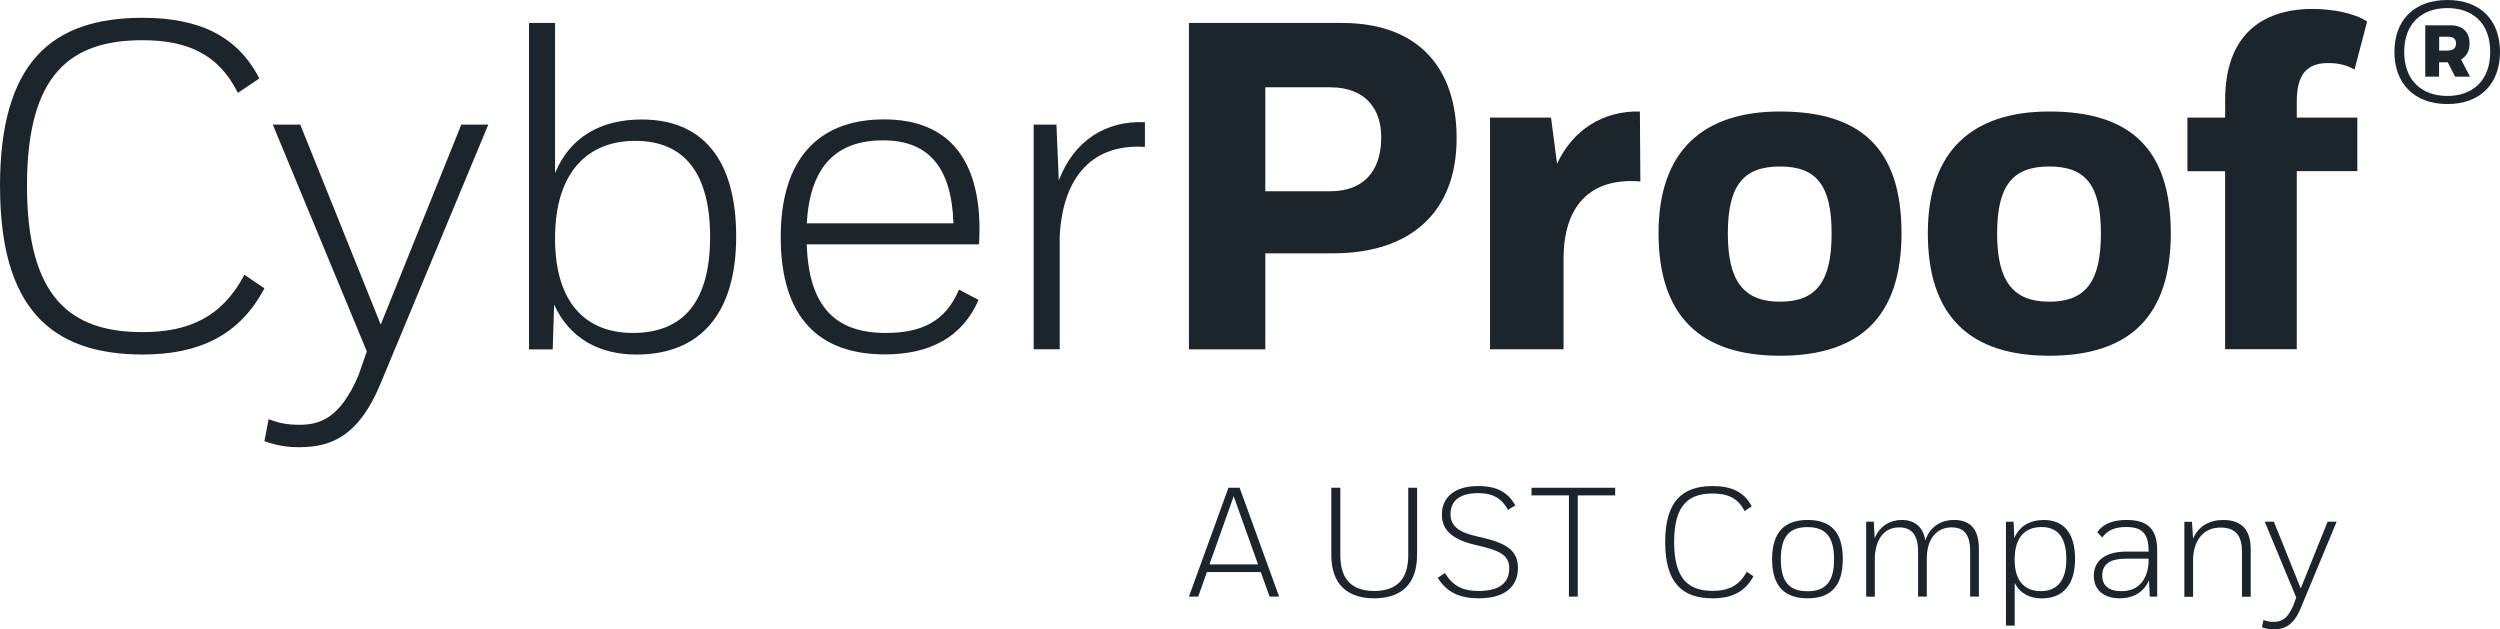 <?xml version="1.0" encoding="UTF-8"?><svg id="Capa_2" xmlns="http://www.w3.org/2000/svg" viewBox="0 0 1007 253.48"><defs><style>.cls-1{fill:#1c242c;}</style></defs><g id="Capa_1-2"><g><path class="cls-1" d="M0,74.99C0,25.56,20.45,7.17,57.38,7.17c22.31,0,38.07,6.94,47.08,24.43l-8.64,5.8c-7.88-15.78-20.6-21.2-38.44-21.2-28.86,0-46.51,13.5-46.51,58.6s17.61,58.98,46.51,58.98c18.56,0,32.08-5.99,41.06-23.1l8.07,5.46c-10.11,19.15-26.63,26.66-49.12,26.66-36.93-.04-57.38-18.81-57.38-67.82"/><path class="cls-1" d="M147.79,141.63L109.88,50.18h11.06l32.42,80.56,32.46-80.56h10.87l-43.52,104.61c-8.64,20.67-19.51,25.34-32.61,25.34-4.7,0-8.82-.57-14.05-2.43l1.67-8.84c4.13,1.52,7.31,2.24,12.39,2.24,7.88,0,16.32-2.24,23.82-19.91l3.37-9.6,.04,.04Z"/><path class="cls-1" d="M223.58,69.71c5.98-14.45,18.37-21.58,34.88-21.58,24.58,0,38.07,16.16,38.07,47.15s-14.43,47.53-40.15,47.53c-14.62,0-26.82-6.18-33.18-20.1l-.57,18.02h-9.54V9.25h10.49v60.46Zm31.32,64.4c20.79,0,31.13-13.16,31.13-38.69s-10.3-38.69-30.19-38.69c-18.75,0-32.27,12.21-32.27,39.26s13.33,38.12,31.32,38.12"/><path class="cls-1" d="M314.48,95.43c0-30.99,14.81-47.34,41.62-47.34s38.44,17.11,38.44,44.34c0,2.81-.19,5.99-.19,5.99h-69.39c.76,25.15,11.63,35.69,31.7,35.69,14.81,0,24.2-4.7,29.62-17.45l7.88,4.13c-6.55,15.21-19.89,21.96-37.69,21.96-26.63,0-42-14.83-42-47.34m10.49-5.46h59.09c-.76-22.91-10.3-33.42-28.33-33.42-18.94,0-29.43,10.51-30.76,33.42"/><path class="cls-1" d="M416.33,50.18h9.2l.95,22.53c5.98-15.97,18.94-24.24,34.69-23.48v9.94c-20.83-1.33-32.99,11.64-34.32,35.88v45.63h-10.49V50.18h-.04Z"/><path class="cls-1" d="M478.9,9.25h61.7c30.76,0,46.13,18.21,46.13,46.39,0,30.04-18.75,46.39-49.69,46.39h-27.38v38.69h-30.76V9.25Zm30.76,25.91v41.87h26.25c12.76,0,20.45-7.51,20.45-21.77,0-11.26-6.17-20.1-20.64-20.1h-26.06Z"/><path class="cls-1" d="M600.18,47.37h24.58l2.42,18.59c6.36-13.69,18.56-21.39,33.37-21.05l.19,28.18c-20.83-1.71-30.76,10.51-30.94,30.61v36.98h-29.62V47.37Z"/><path class="cls-1" d="M716.99,44.91c32.8,0,48.94,15.21,48.94,49s-16.89,49.38-48.94,49.38-48.93-15.97-48.93-49.38,18.18-49,48.93-49m0,22.15c-14.81,0-21.02,7.7-21.02,27.04s6.55,27.42,21.02,27.42,20.79-7.89,20.79-27.42-6.17-27.04-20.79-27.04"/><path class="cls-1" d="M825.46,44.91c32.8,0,48.94,15.21,48.94,49s-16.89,49.38-48.94,49.38-48.93-15.97-48.93-49.38,18.18-49,48.93-49m0,22.15c-14.81,0-21.02,7.7-21.02,27.04s6.55,27.42,21.02,27.42,20.79-7.89,20.79-27.42-6.17-27.04-20.79-27.04"/><path class="cls-1" d="M896.29,47.37v-7.13c0-25.53,14.24-36.64,35.26-36.64,7.31,0,16.7,1.52,21.93,5.08l-5.08,19.34c-3.18-1.86-6.55-2.62-10.68-2.62-8.26,0-12.58,4.32-12.58,15.4v6.56h24.39v21.58h-24.39v71.72h-28.86V68.96h-15.19v-21.58h15.19Z"/><path class="cls-1" d="M985.79,0c13.45,0,21.21,8.23,21.21,20.9s-7.76,21.01-21.21,21.01-21.32-8.42-21.32-21.01,7.76-20.9,21.32-20.9m0,38.65c10.04,0,17.27-6.03,17.27-17.75s-7.2-17.64-17.27-17.64-17.38,6.03-17.38,17.64,7.23,17.75,17.38,17.75m-8.86-28.45h10.15c5.04,0,7.65,2.84,7.65,7.32,0,3.19-1.33,5.16-3.41,6.45l3.6,6.9h-6.02l-2.96-5.8h-3.48v5.8h-5.57V10.17l.04,.04Zm5.57,4.59v5.58h3.18c2.39,0,3.6-.76,3.6-2.96,0-1.63-.98-2.62-3.18-2.62h-3.6Z"/><path class="cls-1" d="M507.8,230.42h-21.67l-3.48,9.9h-3.75l15.91-43.85h4.51l15.91,43.85h-3.83l-3.56-9.9h-.04Zm-20.64-3.07h19.58l-9.81-27.46-9.77,27.46Z"/><path class="cls-1" d="M567.23,196.47h3.56v27.12c0,11.8-6.51,17.41-17.27,17.41s-17.27-5.65-17.27-17.41v-27.12h3.64v27.27c0,10.28,5.3,14.3,13.64,14.3s13.71-4.02,13.71-14.3v-27.27Z"/><path class="cls-1" d="M607.41,205.35c-2.5-4.51-5.87-6.71-12.08-6.71-7.77,0-11.06,3.45-11.06,8.46,0,4.32,2.76,7.09,9.7,8.72l3.94,.95c9.77,2.31,13.52,5.65,13.52,12.02,0,7.7-5.57,12.21-15.72,12.21-7.58,0-12.95-2.31-16.59-8.27l2.88-1.9c3.33,5.2,7.01,7.21,13.64,7.21,8.56,0,12.27-3.45,12.27-9.03,0-4.4-2.23-6.71-10.49-8.76l-4.05-.99c-8.26-2.09-12.58-5.65-12.58-12.02,0-6.83,5-11.46,14.62-11.46,7.69,0,11.97,2.58,14.96,7.78l-2.95,1.82v-.04Z"/><path class="cls-1" d="M650.59,196.47v3.07h-15.07v40.77h-3.56v-40.77h-15.07v-3.07h33.71Z"/><path class="cls-1" d="M670.74,218.4c0-16.46,6.82-22.61,19.13-22.61,7.46,0,12.69,2.31,15.72,8.15l-2.88,1.93c-2.61-5.27-6.89-7.09-12.84-7.09-9.62,0-15.53,4.51-15.53,19.53s5.87,19.69,15.53,19.69c6.21,0,10.68-2.01,13.71-7.7l2.69,1.82c-3.37,6.37-8.9,8.88-16.4,8.88-12.31,0-19.13-6.26-19.13-22.61"/><path class="cls-1" d="M728.08,209.44c9.43,0,14.2,4.89,14.2,15.78s-4.92,15.78-14.2,15.78-14.28-4.89-14.28-15.78,5.08-15.78,14.28-15.78m0,2.88c-7.39,0-10.76,3.83-10.76,12.97s3.45,12.86,10.76,12.86,10.68-3.83,10.68-12.86-3.37-12.97-10.68-12.97"/><path class="cls-1" d="M751.68,210.13h3.07l.38,6.71c2.04-5.12,6.36-7.4,10.95-7.4,5.49,0,8.64,3.19,9.43,8.27,1.89-5.69,6.36-8.27,11.63-8.27,6.63,0,9.96,3.87,9.96,11.64v19.23h-3.52v-18.28c0-7.09-2.8-9.6-7.46-9.6-5.87,0-9.7,4.32-10,11.72v16.16h-3.52v-18.17c0-7.13-2.96-9.71-7.61-9.71-5.76,0-9.43,4.32-9.81,11.98v15.93h-3.48v-30.23Z"/><path class="cls-1" d="M811.07,210.13l.3,6.64c2.01-4.89,6.33-7.32,11.89-7.32,8.18,0,12.58,5.5,12.58,15.74s-4.81,15.85-13.45,15.85c-4.81,0-8.75-2.01-10.87-6.26v17.22h-3.52v-41.84h3.07v-.04Zm10.87,27.99c6.93,0,10.38-4.51,10.38-12.97s-3.37-12.86-9.96-12.86-10.87,4.06-10.87,13.09,4.43,12.71,10.45,12.71"/><path class="cls-1" d="M853.83,241c-6.25,0-10.45-3.26-10.45-9.03s4.2-9.79,13.14-9.79h8.94c.08-7.62-2.95-9.9-9.09-9.9-4.96,0-7.69,1.63-9.58,4.21l-2.01-2.12c2.27-3.34,6.25-4.93,11.82-4.93,7.88,0,12.31,3.11,12.31,12.14v18.74h-2.99l-.3-6.64c-1.93,4.59-6.02,7.32-11.82,7.32m11.63-14.6v-1.37h-8.83c-6.55,0-9.81,2.05-9.81,6.83,0,4.02,2.61,6.26,7.84,6.26,6.52,0,10.45-4.4,10.83-11.72"/><path class="cls-1" d="M882.92,210.13l.45,6.83c2.2-5.12,6.7-7.51,12.16-7.51,7.31,0,11.06,3.87,11.06,11.8v19.12h-3.52v-18.24c0-7.09-3.26-9.63-8.63-9.63-6.7,0-10.64,4.78-11.06,12.21v15.67h-3.52v-30.19h3.07v-.04Z"/><path class="cls-1" d="M924.89,240.62l-12.65-30.49h3.67l10.83,26.89,10.83-26.89h3.64l-14.51,34.9c-2.88,6.9-6.51,8.46-10.87,8.46-1.55,0-2.95-.19-4.7-.8l.57-2.96c1.36,.49,2.42,.76,4.13,.76,2.61,0,5.46-.76,7.95-6.64l1.14-3.19-.04-.04Z"/></g></g></svg>